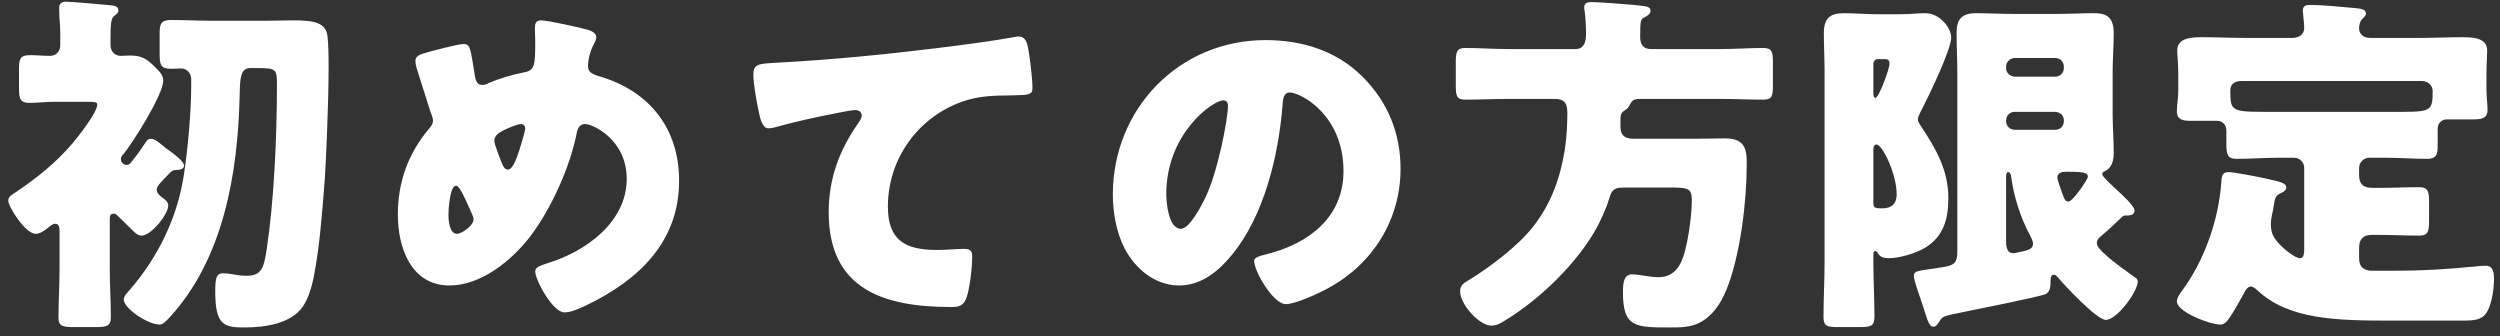 <?xml version="1.0" encoding="utf-8"?>
<svg xmlns="http://www.w3.org/2000/svg" fill="none" height="30" viewBox="0 0 223 30" width="223">
<rect x="0" y="0" width="223" height="30" fill="#333333" stroke="none"/>
<path d="M18.688 1.848H23.904C24.768 1.848 25.536 1.816 26.176 1.816C28 1.816 29.088 2.008 29.216 3.256C29.28 3.832 29.312 4.76 29.312 5.88C29.312 9.432 29.056 14.84 28.96 16.152C28.736 18.968 28.512 22.072 27.968 24.792C27.776 25.688 27.52 26.584 27.008 27.352C25.952 28.888 23.584 29.208 21.856 29.208C20.032 29.208 19.2 29.08 19.2 26.008C19.2 24.792 19.296 24.376 19.904 24.376C20.256 24.376 20.832 24.472 21.184 24.536C21.408 24.568 21.728 24.6 21.984 24.6C23.36 24.6 23.552 23.864 23.808 22.104C24.416 18.072 24.704 12.408 24.704 7.64C24.704 6.136 24.672 6.072 22.848 6.072H22.336C21.44 6.072 21.408 6.968 21.376 8.536C21.216 15.48 19.936 23.192 15.008 28.44C14.784 28.664 14.528 28.952 14.24 28.952C13.184 28.952 11.04 27.512 11.04 26.712C11.04 26.424 11.328 26.136 11.552 25.88C14.112 22.936 15.84 19.384 16.416 15.512C16.768 13.112 17.056 10.008 17.056 7.608V7.064C17.056 6.52 16.672 6.104 16.128 6.104C15.84 6.104 15.552 6.136 15.296 6.136C14.368 6.136 14.24 5.816 14.24 4.856V2.936C14.24 2.04 14.432 1.784 15.296 1.784C16.448 1.784 17.568 1.848 18.688 1.848ZM9.792 19.576V23.992C9.792 25.432 9.888 26.872 9.888 28.28C9.888 29.112 9.504 29.176 8.48 29.176H6.624C5.6 29.176 5.216 29.112 5.216 28.312C5.216 26.872 5.312 25.432 5.312 23.992V20.536C5.312 20.28 5.248 19.96 4.928 19.96C4.704 19.96 4.448 20.184 4.288 20.312C3.968 20.568 3.584 20.856 3.168 20.856C2.304 20.856 0.736 18.488 0.736 17.88C0.736 17.528 1.12 17.336 1.408 17.144C3.296 15.864 4.96 14.552 6.464 12.792C6.976 12.184 8.672 10.04 8.672 9.336C8.672 9.112 8.576 9.08 7.552 9.08H4.896C4.096 9.08 3.296 9.176 2.688 9.176C1.792 9.176 1.696 8.856 1.696 7.8V6.2C1.696 5.24 1.792 4.92 2.688 4.92C3.264 4.92 3.872 4.984 4.448 4.984C5.024 4.984 5.376 4.568 5.376 4.024V2.872C5.376 2.328 5.28 1.496 5.28 0.952V0.664C5.28 0.28 5.568 0.152 5.888 0.152C6.368 0.152 9.28 0.408 9.888 0.472C10.144 0.504 10.56 0.536 10.56 0.92C10.56 1.144 10.432 1.24 10.176 1.432C9.888 1.656 9.856 2.2 9.856 3.576V4.024C9.856 4.568 10.24 4.984 10.752 4.984C11.04 4.984 11.296 4.952 11.584 4.952C12.672 4.952 13.12 5.272 13.856 6.008C14.176 6.328 14.56 6.68 14.56 7.192C14.56 8.44 11.872 12.696 11.008 13.752C10.88 13.88 10.784 14.008 10.784 14.2C10.784 14.488 11.04 14.712 11.296 14.712C11.552 14.712 11.68 14.52 11.84 14.296C12.288 13.752 12.608 13.272 12.992 12.696C13.12 12.504 13.216 12.376 13.44 12.376C13.76 12.376 14.048 12.6 14.56 13.016C14.688 13.144 14.784 13.208 15.008 13.368C15.36 13.624 16.416 14.36 16.416 14.776C16.416 15.096 16 15.16 15.744 15.16C15.392 15.16 15.328 15.224 14.848 15.736C14.688 15.896 14.528 16.056 14.336 16.28C14.176 16.472 13.984 16.664 13.984 16.92C13.984 17.24 14.24 17.432 14.4 17.56C14.656 17.752 15.008 17.976 15.008 18.328C15.008 19.128 13.472 21.016 12.64 21.016C12.256 21.016 12 20.728 11.52 20.248C11.136 19.864 10.816 19.544 10.432 19.192C10.304 19.064 10.24 19.064 10.112 19.064C9.792 19.064 9.792 19.352 9.792 19.576ZM48.256 1.816C48.896 1.816 51.872 2.488 52.512 2.68C52.8 2.776 53.184 2.968 53.184 3.32C53.184 3.544 53.088 3.704 52.992 3.896C52.672 4.472 52.448 5.272 52.448 5.944C52.448 6.488 52.992 6.68 53.568 6.84C57.952 8.152 60.576 11.48 60.576 16.12C60.576 21.592 56.96 24.984 52.32 27.224C51.392 27.672 50.816 27.864 50.336 27.864C49.312 27.864 47.744 24.984 47.744 24.216C47.744 23.896 48 23.736 48.928 23.448C52.256 22.424 55.904 19.8 55.904 15.96C55.904 12.44 52.864 11.064 52.192 11.064C51.776 11.064 51.552 11.352 51.456 11.8C50.88 14.84 49.184 18.584 47.328 21.048C45.696 23.192 42.944 25.464 40.096 25.464C36.64 25.464 35.488 22.04 35.488 19.16C35.488 16.248 36.384 13.752 38.24 11.512C38.464 11.256 38.624 11.064 38.624 10.712C38.624 10.552 38.464 10.136 38.368 9.88C37.952 8.6 37.568 7.32 37.152 6.04C37.088 5.816 37.056 5.592 37.056 5.4C37.056 5.08 37.376 4.888 37.696 4.792C38.336 4.6 40.8 3.928 41.376 3.928C41.888 3.928 41.952 4.344 42.144 5.432C42.208 5.816 42.272 6.264 42.368 6.808C42.432 7.192 42.56 7.576 43.04 7.576C43.232 7.576 43.328 7.544 43.648 7.384C44.448 7.032 45.728 6.648 46.592 6.488C47.712 6.296 47.744 5.944 47.744 3.608C47.744 3.256 47.712 2.904 47.712 2.552C47.712 2.136 47.776 1.816 48.256 1.816ZM40.672 16.568C40.128 16.568 40 18.712 40 19.128C40 19.608 40.064 20.856 40.768 20.856C41.184 20.856 42.24 20.12 42.24 19.576C42.24 19.384 42.176 19.256 42.08 19.032C41.28 17.24 40.96 16.568 40.672 16.568ZM46.464 11.064C46.144 11.064 45.088 11.512 44.768 11.704C44.416 11.896 44.096 12.12 44.096 12.6C44.096 12.856 44.704 14.456 44.864 14.776C44.96 14.968 45.088 15.128 45.312 15.128C45.696 15.128 46.048 14.264 46.336 13.368C46.624 12.44 46.848 11.64 46.848 11.448C46.848 11.224 46.688 11.064 46.464 11.064ZM68.544 11.448C68 11.448 67.808 10.552 67.712 10.104C67.52 9.24 67.2 7.512 67.2 6.68C67.2 5.688 67.648 5.688 69.344 5.592C74.048 5.336 78.72 4.888 83.424 4.312C85.728 4.024 88.288 3.704 90.592 3.288C90.688 3.256 90.784 3.256 90.88 3.256C91.456 3.256 91.616 3.8 91.712 4.312C91.872 5.144 92.096 7.032 92.096 7.864C92.096 8.472 91.712 8.472 90.4 8.504C88.704 8.536 87.424 8.504 85.792 9.08C81.856 10.488 79.2 14.2 79.2 18.424C79.2 21.464 80.768 22.296 83.584 22.296C84.416 22.296 85.44 22.2 85.92 22.2C86.496 22.2 86.72 22.296 86.72 22.904C86.72 23.832 86.496 25.88 86.176 26.648C85.888 27.32 85.504 27.384 84.832 27.384C78.88 27.384 73.92 25.848 73.92 18.936C73.92 15.96 74.848 13.432 76.544 11C76.672 10.808 76.864 10.552 76.864 10.296C76.864 10.008 76.64 9.816 76.288 9.816C75.968 9.816 75.04 10.008 74.56 10.104C72.864 10.424 70.688 10.904 69.024 11.384C68.896 11.416 68.672 11.448 68.544 11.448ZM112.896 3.576C116.16 3.576 119.232 4.536 121.536 6.84C123.808 9.112 124.928 11.896 124.928 15.064C124.928 19.576 122.464 23.544 118.496 25.688C117.696 26.136 115.584 27.128 114.688 27.128C113.568 27.128 111.872 24.184 111.872 23.288C111.872 23 112.16 22.872 113.088 22.648C116.8 21.688 119.84 19.352 119.84 15.256C119.84 10.232 116 8.248 115.04 8.248C114.496 8.248 114.432 8.824 114.4 9.4C114.048 13.848 112.768 19.288 109.824 22.808C108.64 24.248 107.104 25.464 105.184 25.464C103.04 25.464 101.28 23.992 100.32 22.168C99.584 20.76 99.264 18.936 99.264 17.368C99.264 9.688 105.184 3.576 112.896 3.576ZM109.12 8.952C108.192 8.952 104.032 11.896 104.032 17.304C104.032 18.072 104.224 20.408 105.344 20.408C106.112 20.408 107.2 18.296 107.52 17.624C108.64 15.32 109.536 10.584 109.536 9.432C109.536 9.176 109.408 8.952 109.12 8.952ZM144.544 10.616V11.32C144.544 12.12 144.992 12.376 145.728 12.376H151.328C152.192 12.376 153.056 12.344 153.888 12.344C155.776 12.344 155.808 13.496 155.808 14.68C155.808 17.976 155.232 22.84 153.984 25.88C153.504 27.032 152.8 28.152 151.648 28.76C150.816 29.208 149.856 29.208 148.96 29.208C145.888 29.208 144.768 29.208 144.768 26.104C144.768 25.368 144.8 24.472 145.568 24.472C145.888 24.472 146.56 24.568 146.912 24.632C147.136 24.664 147.584 24.728 147.904 24.728C148.832 24.728 149.504 24.312 149.92 23.448C150.528 22.232 150.912 19.256 150.912 17.848C150.912 16.76 150.528 16.728 148.896 16.728H144.8C143.968 16.728 143.744 16.984 143.552 17.688C143.328 18.456 142.88 19.448 142.496 20.184C140.736 23.48 137.216 26.84 134.016 28.728C133.696 28.92 133.376 29.048 133.024 29.048C131.968 29.048 130.24 27.16 130.24 25.976C130.24 25.432 130.624 25.208 131.072 24.952C132.896 23.832 135.36 21.976 136.704 20.28C138.336 18.232 139.168 15.928 139.584 13.336C139.744 12.248 139.808 11.16 139.808 10.072C139.808 9.272 139.584 8.824 138.72 8.824H134.528C133.248 8.824 131.968 8.888 130.688 8.888C129.92 8.888 129.856 8.536 129.856 7.576V5.56C129.856 4.6 129.952 4.28 130.72 4.28C132 4.28 133.248 4.376 134.528 4.376H140.544C141.312 4.376 141.472 3.704 141.472 3.064C141.472 2.456 141.44 1.56 141.344 0.952C141.312 0.824 141.312 0.76 141.312 0.664C141.312 0.248 141.632 0.184 141.984 0.184C142.528 0.184 145.088 0.376 145.76 0.44C146.08 0.472 146.08 0.472 146.336 0.504C146.88 0.568 147.232 0.6 147.232 0.984C147.232 1.24 146.912 1.432 146.72 1.528C146.336 1.72 146.304 1.752 146.304 3.32C146.304 3.96 146.592 4.376 147.264 4.376H153.472C154.752 4.376 156 4.28 157.28 4.28C158.048 4.28 158.144 4.6 158.144 5.56V7.576C158.144 8.536 158.08 8.888 157.312 8.888C156.032 8.888 154.752 8.824 153.472 8.824H146.304C145.664 8.824 145.568 8.984 145.312 9.464C145.216 9.656 145.024 9.784 144.832 9.912C144.576 10.072 144.544 10.36 144.544 10.616ZM189.248 19.384C188.8 19.832 187.936 20.632 187.424 21.048C187.2 21.24 187.04 21.4 187.04 21.688C187.04 21.976 187.264 22.168 187.584 22.52C187.68 22.584 187.776 22.68 187.872 22.776C188.48 23.352 189.664 24.184 190.368 24.696C190.528 24.792 190.688 24.888 190.688 25.112C190.688 26.008 188.832 28.536 187.84 28.536C187.04 28.536 184.16 25.464 183.552 24.728C183.456 24.632 183.36 24.504 183.2 24.504C182.976 24.504 182.912 24.76 182.912 24.952C182.912 25.56 182.88 26.04 182.464 26.232C181.888 26.488 176.384 27.576 175.296 27.8C174.144 28.024 173.6 28.152 173.408 28.248C173.152 28.376 173.088 28.536 172.864 28.856C172.736 29.048 172.64 29.144 172.448 29.144C172.096 29.144 171.936 28.6 171.616 27.576C171.52 27.256 171.392 26.904 171.264 26.52C171.136 26.136 170.72 24.984 170.72 24.632C170.72 24.216 170.944 24.184 172 24.024C172.448 23.96 172.96 23.896 173.472 23.8C174.368 23.64 174.592 23.384 174.592 22.424V6.36C174.592 5.24 174.528 4.088 174.528 2.936C174.528 1.688 175.008 1.176 176.288 1.176C177.344 1.176 178.368 1.24 179.424 1.24H183.648C184.672 1.24 185.696 1.176 186.752 1.176C187.712 1.176 188.544 1.368 188.544 2.936C188.544 4.088 188.448 5.24 188.448 6.36V10.2C188.448 11.352 188.544 12.504 188.544 13.656C188.544 14.296 188.384 15 187.712 15.288C187.584 15.352 187.52 15.416 187.52 15.544C187.52 15.736 188.192 16.344 188.832 16.952C189.184 17.272 190.4 18.36 190.4 18.776C190.4 19.224 189.92 19.224 189.568 19.224C189.408 19.224 189.344 19.288 189.248 19.384ZM178.944 15.736V21.56C178.944 21.816 178.944 22.584 179.584 22.584C179.744 22.584 180.256 22.456 180.416 22.424C180.832 22.328 181.344 22.232 181.344 21.752C181.344 21.464 181.184 21.208 181.056 20.952C180.224 19.416 179.616 17.464 179.392 15.736C179.36 15.544 179.296 15.352 179.136 15.352C178.976 15.352 178.944 15.608 178.944 15.736ZM184.512 17.976C184.896 17.976 186.24 15.992 186.24 15.768C186.24 15.416 185.92 15.32 184.416 15.32C184.096 15.32 183.52 15.32 183.52 15.832C183.52 16.056 183.808 16.856 183.904 17.112C184.128 17.72 184.192 17.976 184.512 17.976ZM179.712 6.84H183.328C183.776 6.84 184.096 6.488 184.096 6.072V5.944C184.096 5.528 183.776 5.176 183.328 5.176H179.712C179.296 5.176 178.944 5.528 178.944 5.944V6.072C178.944 6.52 179.296 6.808 179.712 6.84ZM183.328 9.976H179.712C179.296 9.976 178.944 10.296 178.944 10.744V10.808C178.944 11.256 179.296 11.576 179.712 11.576H183.328C183.776 11.576 184.096 11.256 184.096 10.808V10.744C184.096 10.296 183.776 10.008 183.328 9.976ZM167.104 22.808V23.352C167.104 24.984 167.2 26.616 167.2 28.248C167.2 29.08 166.88 29.176 165.92 29.176H163.904C162.976 29.176 162.656 29.08 162.656 28.28C162.656 26.648 162.752 24.984 162.752 23.352V6.392C162.752 5.24 162.688 4.088 162.688 2.968C162.688 1.656 163.2 1.176 164.48 1.176C165.472 1.176 166.496 1.272 167.488 1.272H169.44C170.4 1.272 171.04 1.176 171.744 1.176C173.024 1.176 174.048 2.488 174.048 3.352C174.048 4.44 171.968 8.728 171.36 9.88C171.264 10.072 171.072 10.456 171.072 10.648C171.072 10.872 171.264 11.128 171.392 11.32C172.704 13.304 173.792 15.192 173.792 17.656C173.792 19.544 173.376 21.08 171.712 22.104C170.848 22.616 169.408 23.032 168.448 23.032C168 23.032 167.712 22.936 167.488 22.552C167.456 22.488 167.36 22.392 167.296 22.392C167.136 22.392 167.104 22.456 167.104 22.808ZM167.104 5.688V8.216C167.104 8.408 167.104 8.728 167.296 8.728C167.584 8.728 168.544 6.168 168.544 5.688C168.544 5.304 168.352 5.272 168.096 5.272H167.52C167.264 5.272 167.104 5.464 167.104 5.688ZM167.104 13.496V18.136C167.104 18.584 167.36 18.584 167.904 18.584C168.736 18.584 169.184 18.168 169.184 17.336C169.184 15.512 167.904 12.888 167.392 12.888C167.104 12.888 167.104 13.208 167.104 13.496ZM205.536 22.232V14.968C205.536 14.488 205.152 14.072 204.64 14.072H203.104C201.92 14.072 200.736 14.168 199.52 14.168C198.688 14.168 198.592 13.784 198.592 12.792V11.608C198.592 11.16 198.24 10.776 197.792 10.776H195.424C194.784 10.776 194.176 10.712 194.176 9.944C194.176 9.368 194.304 8.696 194.304 8.12V6.744C194.304 5.656 194.208 4.824 194.208 4.504C194.208 3.32 195.616 3.32 196.48 3.32C197.76 3.32 199.072 3.384 200.352 3.384H204.416C204.992 3.384 205.536 3.16 205.536 2.456C205.536 2.104 205.408 1.048 205.408 0.952C205.408 0.472 205.76 0.44 206.112 0.44C207.04 0.44 208.832 0.6 209.792 0.696C210.528 0.76 211.04 0.792 211.04 1.208C211.04 1.4 210.912 1.496 210.72 1.688C210.496 1.912 210.432 2.232 210.432 2.552C210.432 2.968 210.752 3.384 211.424 3.384H215.712C216.992 3.384 218.304 3.32 219.616 3.32C220.448 3.32 221.856 3.32 221.856 4.504C221.856 4.76 221.792 5.848 221.792 6.744V7.992C221.792 8.568 221.888 9.336 221.888 9.816C221.888 10.584 221.28 10.648 220.64 10.648H218.272C217.792 10.648 217.44 11 217.44 11.48V13.08C217.44 13.816 217.28 14.168 216.512 14.168C215.296 14.168 214.112 14.072 212.928 14.072H211.328C210.848 14.072 210.432 14.488 210.432 14.968V15.608C210.432 16.44 210.816 16.76 211.648 16.76H212.16C213.376 16.76 214.56 16.696 215.744 16.696C216.608 16.696 216.672 17.08 216.672 18.04V19.672C216.672 20.6 216.608 21.016 215.808 21.016C214.592 21.016 213.376 20.952 212.16 20.952H211.584C210.816 20.952 210.432 21.304 210.432 22.104V23.064C210.432 23.832 210.88 24.152 211.616 24.152H213.472C216.064 24.152 218.24 24.024 220.8 23.768C221.088 23.736 221.408 23.704 221.728 23.704C222.4 23.704 222.464 24.344 222.464 24.888C222.464 25.816 222.24 27.672 221.472 28.248C220.992 28.6 220.416 28.6 219.104 28.6H213.312C208.352 28.6 204.128 28.504 201.344 25.88C201.184 25.752 200.992 25.56 200.768 25.56C200.512 25.56 200.32 25.848 200.224 26.04C199.872 26.68 199.264 27.8 198.848 28.376C198.624 28.696 198.432 28.952 198.016 28.952C197.216 28.952 194.176 27.864 194.176 26.872C194.176 26.584 194.4 26.264 194.56 26.04C196.608 23.32 197.92 19.608 198.144 16.216C198.176 15.736 198.208 15.352 198.784 15.352C199.296 15.352 201.376 15.768 201.984 15.896C203.232 16.184 203.936 16.28 203.936 16.728C203.936 16.952 203.712 17.112 203.552 17.176C202.976 17.432 202.944 17.592 202.816 18.328C202.784 18.552 202.752 18.808 202.656 19.192C202.592 19.48 202.56 19.704 202.56 19.992C202.56 20.824 202.816 21.208 203.328 21.784C203.648 22.136 204.704 23.032 205.152 23.032C205.472 23.032 205.536 22.68 205.536 22.232ZM216 7.224H199.936C199.296 7.224 198.944 7.544 198.944 8.056C198.944 9.816 199.008 9.976 201.824 9.976H214.4C216.896 9.976 216.992 9.784 216.992 8.12C216.992 7.576 216.544 7.224 216 7.224Z" fill="white"/>
</svg>